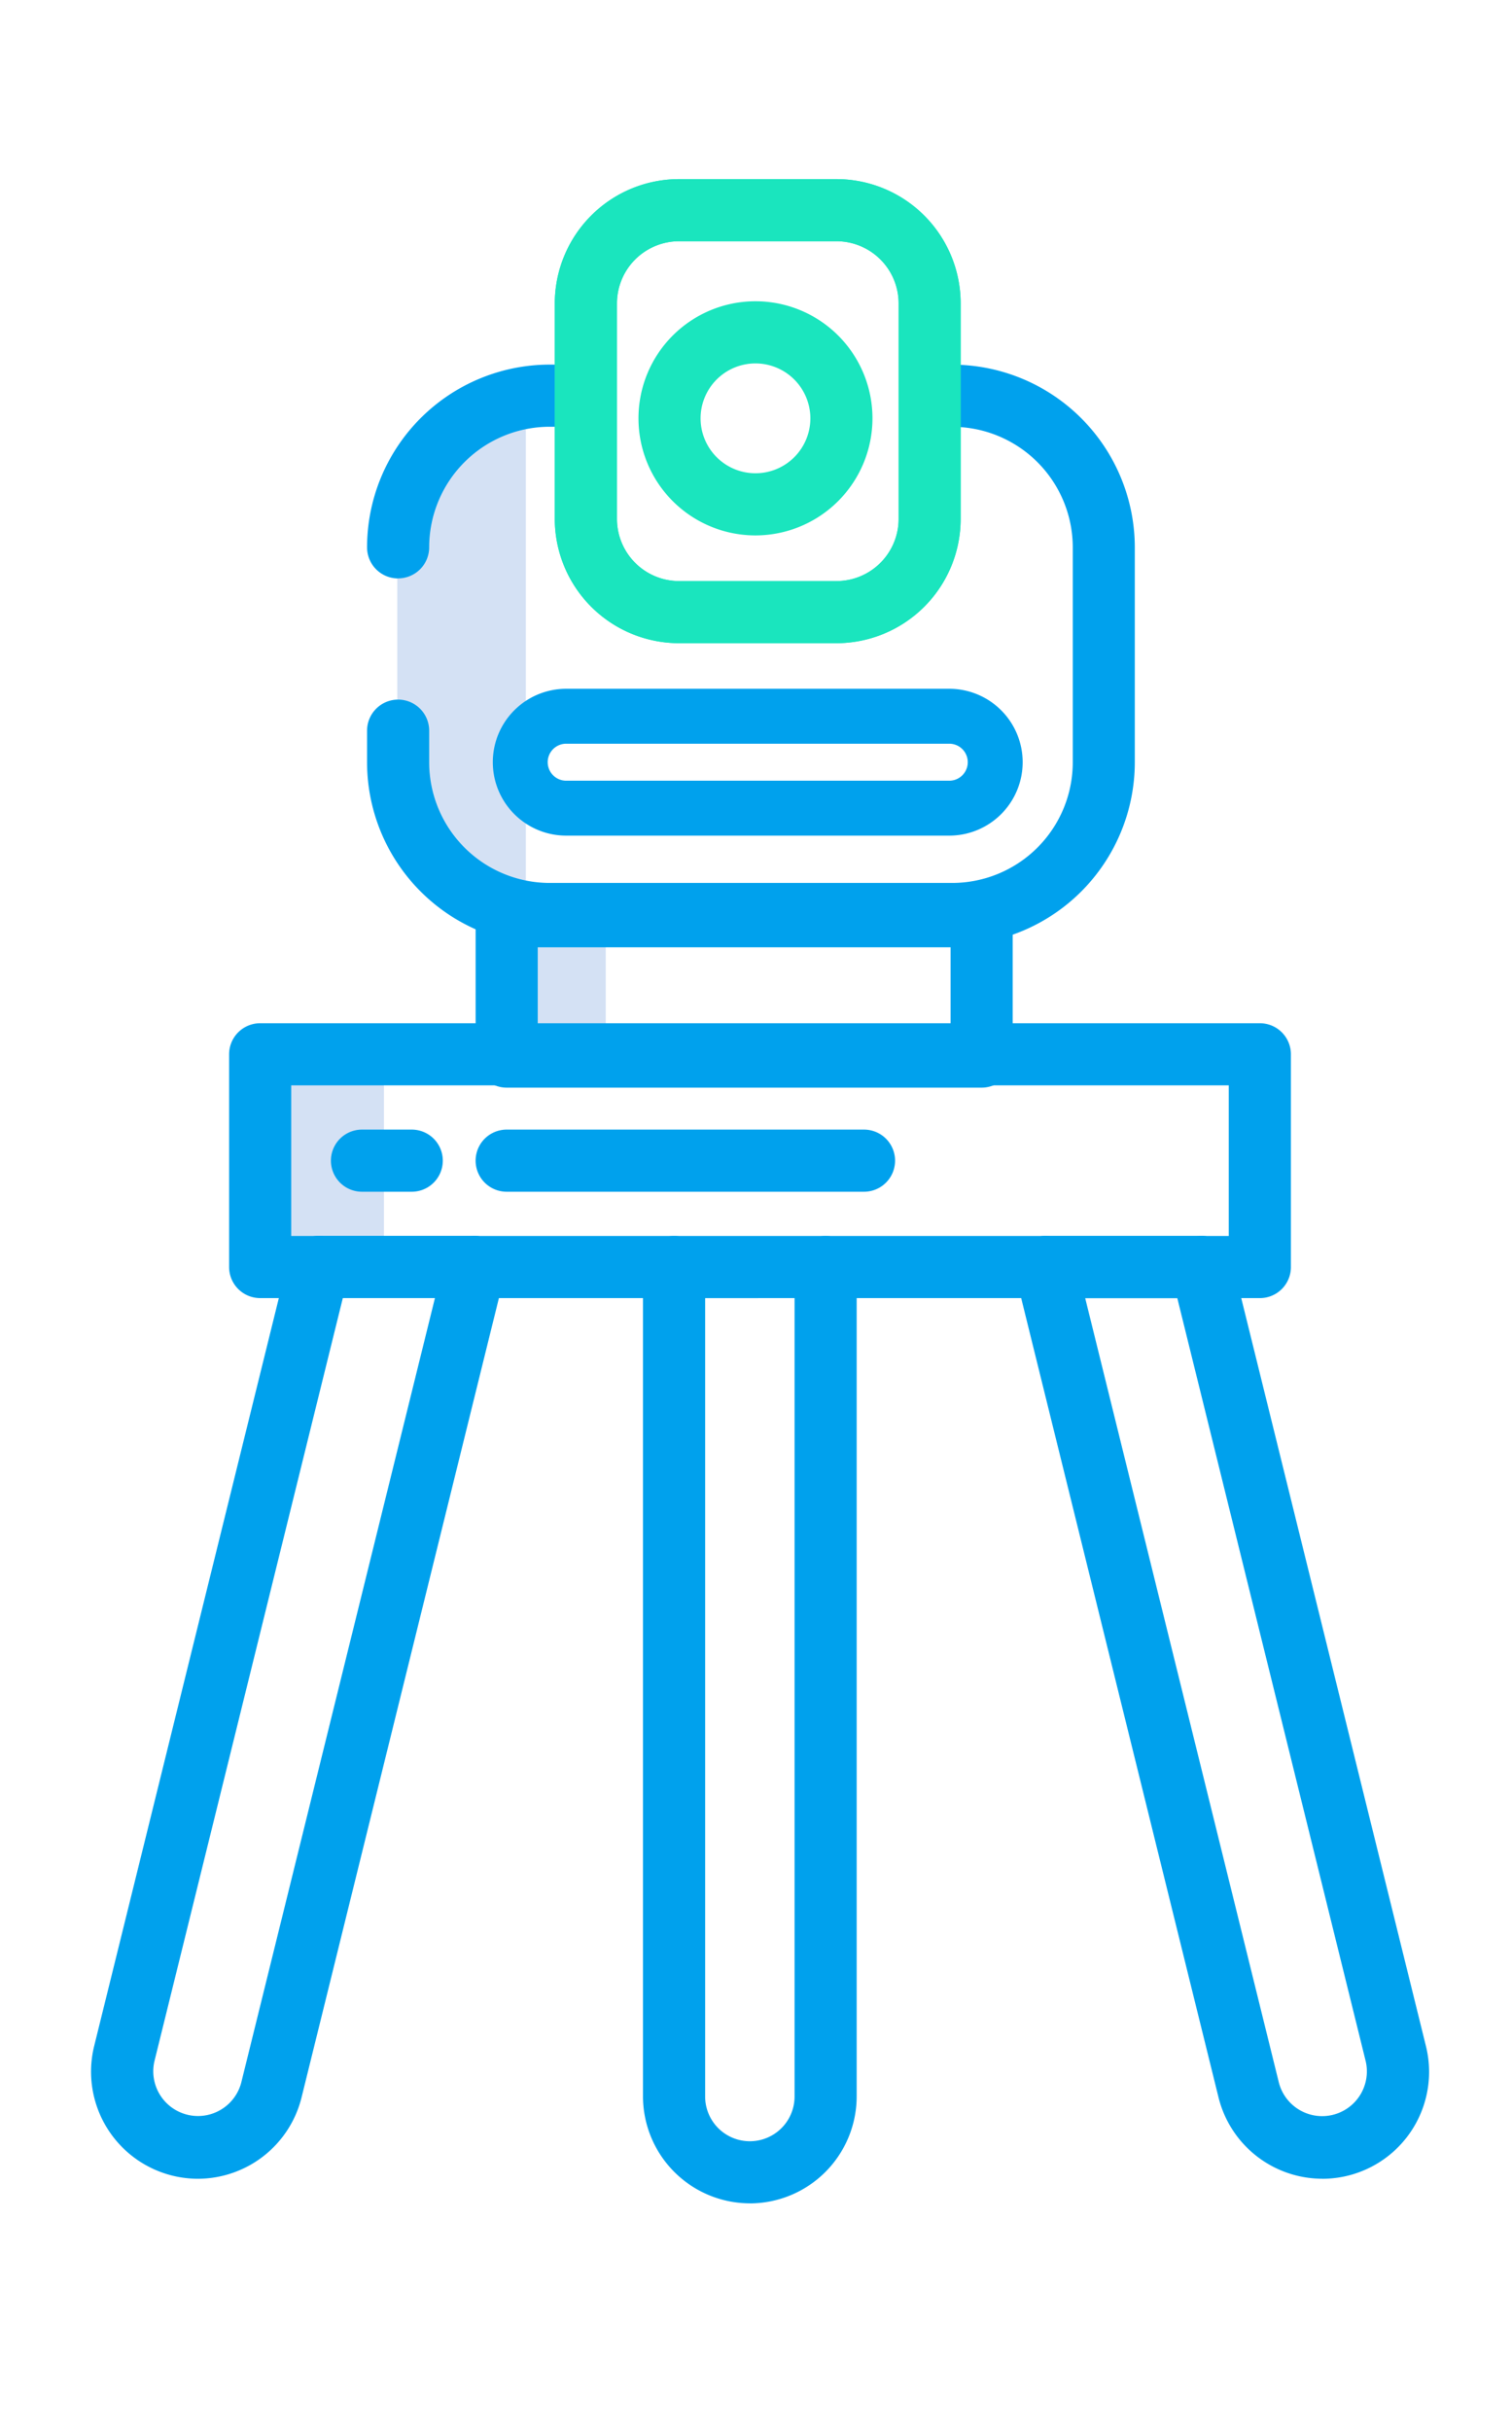 <svg xmlns="http://www.w3.org/2000/svg" xmlns:xlink="http://www.w3.org/1999/xlink" width="89" height="143" viewBox="0 0 89 143"><defs><clipPath id="a"><rect width="89" height="143" transform="translate(0.299 0.379)" fill="none" stroke="#707070" stroke-width="1"/></clipPath><clipPath id="b"><rect width="78.762" height="119.077" fill="none"/></clipPath></defs><g transform="translate(-0.299 -0.379)" clip-path="url(#a)"><g transform="translate(5.656 10.915)"><rect width="7.573" height="13.84" transform="translate(9.67 50.66)" fill="#d4e1f4"/><g clip-path="url(#b)"><path d="M76.6,76.769h0A7.573,7.573,0,0,1,69.03,69.2V54.573A7.573,7.573,0,0,1,76.6,47Z" transform="translate(-51.004 -34.727)" fill="#d4e1f4"/><rect width="5.745" height="9.14" transform="translate(24.554 43.348)" fill="#d4e1f4"/><path d="M96.67,75.946h-23.7A10.76,10.76,0,0,1,62.226,65.2V63.335a1.828,1.828,0,0,1,3.656,0V65.2a7.1,7.1,0,0,0,7.092,7.091h23.7a7.1,7.1,0,0,0,7.092-7.091V52.552A7.1,7.1,0,0,0,96.67,45.46a1.828,1.828,0,1,1,0-3.656,10.76,10.76,0,0,1,10.747,10.748V65.2A10.76,10.76,0,0,1,96.67,75.946" transform="translate(-45.977 -30.888)" fill="#00a1ed"/><path d="M64.054,54.379a1.828,1.828,0,0,1-1.828-1.828A10.76,10.76,0,0,1,72.974,41.8h2a1.828,1.828,0,0,1,0,3.656h-2a7.1,7.1,0,0,0-7.092,7.092,1.828,1.828,0,0,1-1.828,1.828" transform="translate(-45.977 -30.888)" fill="#00a1ed"/><path d="M121.12,27.3h-9.269a7.319,7.319,0,0,1-7.311-7.311V7.311A7.319,7.319,0,0,1,111.851,0h9.269a7.319,7.319,0,0,1,7.311,7.311v12.68A7.319,7.319,0,0,1,121.12,27.3M111.851,3.656A3.659,3.659,0,0,0,108.2,7.311v12.68a3.659,3.659,0,0,0,3.655,3.655h9.269a3.659,3.659,0,0,0,3.655-3.655V7.311a3.659,3.659,0,0,0-3.655-3.655Z" transform="translate(-77.241)" fill="#1ae5be"/><path d="M121.12,27.3h-9.269a7.319,7.319,0,0,1-7.311-7.311V7.311A7.319,7.319,0,0,1,111.851,0h9.269a7.319,7.319,0,0,1,7.311,7.311v12.68A7.319,7.319,0,0,1,121.12,27.3M111.851,3.656A3.659,3.659,0,0,0,108.2,7.311v12.68a3.659,3.659,0,0,0,3.655,3.655h9.269a3.659,3.659,0,0,0,3.655-3.655V7.311a3.659,3.659,0,0,0-3.655-3.655Z" transform="translate(-77.241)" fill="#1ae5be"/><path d="M116.482,170.969H88.525a1.828,1.828,0,0,1-1.828-1.828v-8.254a1.828,1.828,0,0,1,1.828-1.828h27.957a1.828,1.828,0,0,1,1.828,1.828v8.254a1.828,1.828,0,0,1-1.828,1.828m-26.129-3.656h24.3v-4.6h-24.3Z" transform="translate(-64.057 -117.523)" fill="#00a1ed"/><path d="M173.353,241.734H160.408a1.828,1.828,0,1,1,0-3.656h12.945a1.828,1.828,0,1,1,0,3.656" transform="translate(-117.169 -175.908)" fill="#00a1ed"/><path d="M93.031,241.734H81.291a1.828,1.828,0,1,1,0-3.656h11.74a1.828,1.828,0,1,1,0,3.656" transform="translate(-58.712 -175.908)" fill="#00a1ed"/><path d="M91.8,206.327H88.37a1.828,1.828,0,1,1,0-3.656h1.6v-8.858H34.784v8.858H36.39a1.828,1.828,0,1,1,0,3.656H32.956a1.828,1.828,0,0,1-1.828-1.828V191.985a1.828,1.828,0,0,1,1.828-1.828H91.8a1.828,1.828,0,0,1,1.828,1.828V204.5a1.828,1.828,0,0,1-1.828,1.828" transform="translate(-22.999 -140.501)" fill="#00a1ed"/><path d="M130.71,294.985a6.3,6.3,0,0,1-6.288-6.288V239.906a1.828,1.828,0,0,1,1.828-1.828h8.92A1.828,1.828,0,0,1,137,239.906V288.7a6.3,6.3,0,0,1-6.288,6.288m-2.632-53.251V288.7a2.632,2.632,0,0,0,5.264,0V241.734Z" transform="translate(-91.931 -175.908)" fill="#00a1ed"/><path d="M6.3,293.54a6.3,6.3,0,0,1-6.116-7.8l11.432-46.274a1.828,1.828,0,0,1,1.774-1.389h9.188a1.828,1.828,0,0,1,1.775,2.266l-11.96,48.413A6.3,6.3,0,0,1,6.3,293.54m-2.566-6.921h0a2.632,2.632,0,0,0,5.11,1.262l11.4-46.147H14.822Z" transform="translate(0 -175.908)" fill="#00a1ed"/><path d="M55.295,241.734H46.107a1.828,1.828,0,1,1,0-3.656h9.188a1.828,1.828,0,1,1,0,3.656" transform="translate(-32.716 -175.908)" fill="#00a1ed"/><path d="M226.27,293.538a6.3,6.3,0,0,1-6.105-4.781l-11.96-48.413a1.828,1.828,0,0,1,1.775-2.266h9.187a1.828,1.828,0,0,1,1.775,1.389l11.432,46.274a6.289,6.289,0,0,1-6.1,7.8m-13.956-51.8,11.4,46.147a2.632,2.632,0,0,0,5.11-1.262h0l-11.089-44.885Z" transform="translate(-153.796 -175.908)" fill="#00a1ed"/><path d="M219.167,241.734h-9.188a1.828,1.828,0,1,1,0-3.656h9.188a1.828,1.828,0,1,1,0,3.656" transform="translate(-153.796 -175.908)" fill="#00a1ed"/><path d="M117.439,123.452H94.889a4.319,4.319,0,0,1,0-8.638h22.55a4.319,4.319,0,1,1,0,8.638m-22.55-5.407a1.088,1.088,0,0,0,0,2.176h22.55a1.088,1.088,0,0,0,0-2.176Z" transform="translate(-66.919 -84.832)" fill="#00a1ed"/><path d="M130.29,41.3a6.887,6.887,0,1,1,6.887-6.887A6.895,6.895,0,0,1,130.29,41.3m0-10.118a3.231,3.231,0,1,0,3.231,3.231,3.235,3.235,0,0,0-3.231-3.231" transform="translate(-91.178 -20.34)" fill="#1ae5be"/><path d="M109.558,217.773H88.524a1.828,1.828,0,1,1,0-3.656h21.034a1.828,1.828,0,1,1,0,3.656" transform="translate(-64.057 -158.204)" fill="#00a1ed"/><path d="M58.826,217.773H55.9a1.828,1.828,0,1,1,0-3.656h2.929a1.828,1.828,0,1,1,0,3.656" transform="translate(-39.95 -158.204)" fill="#00a1ed"/></g></g></g></svg>